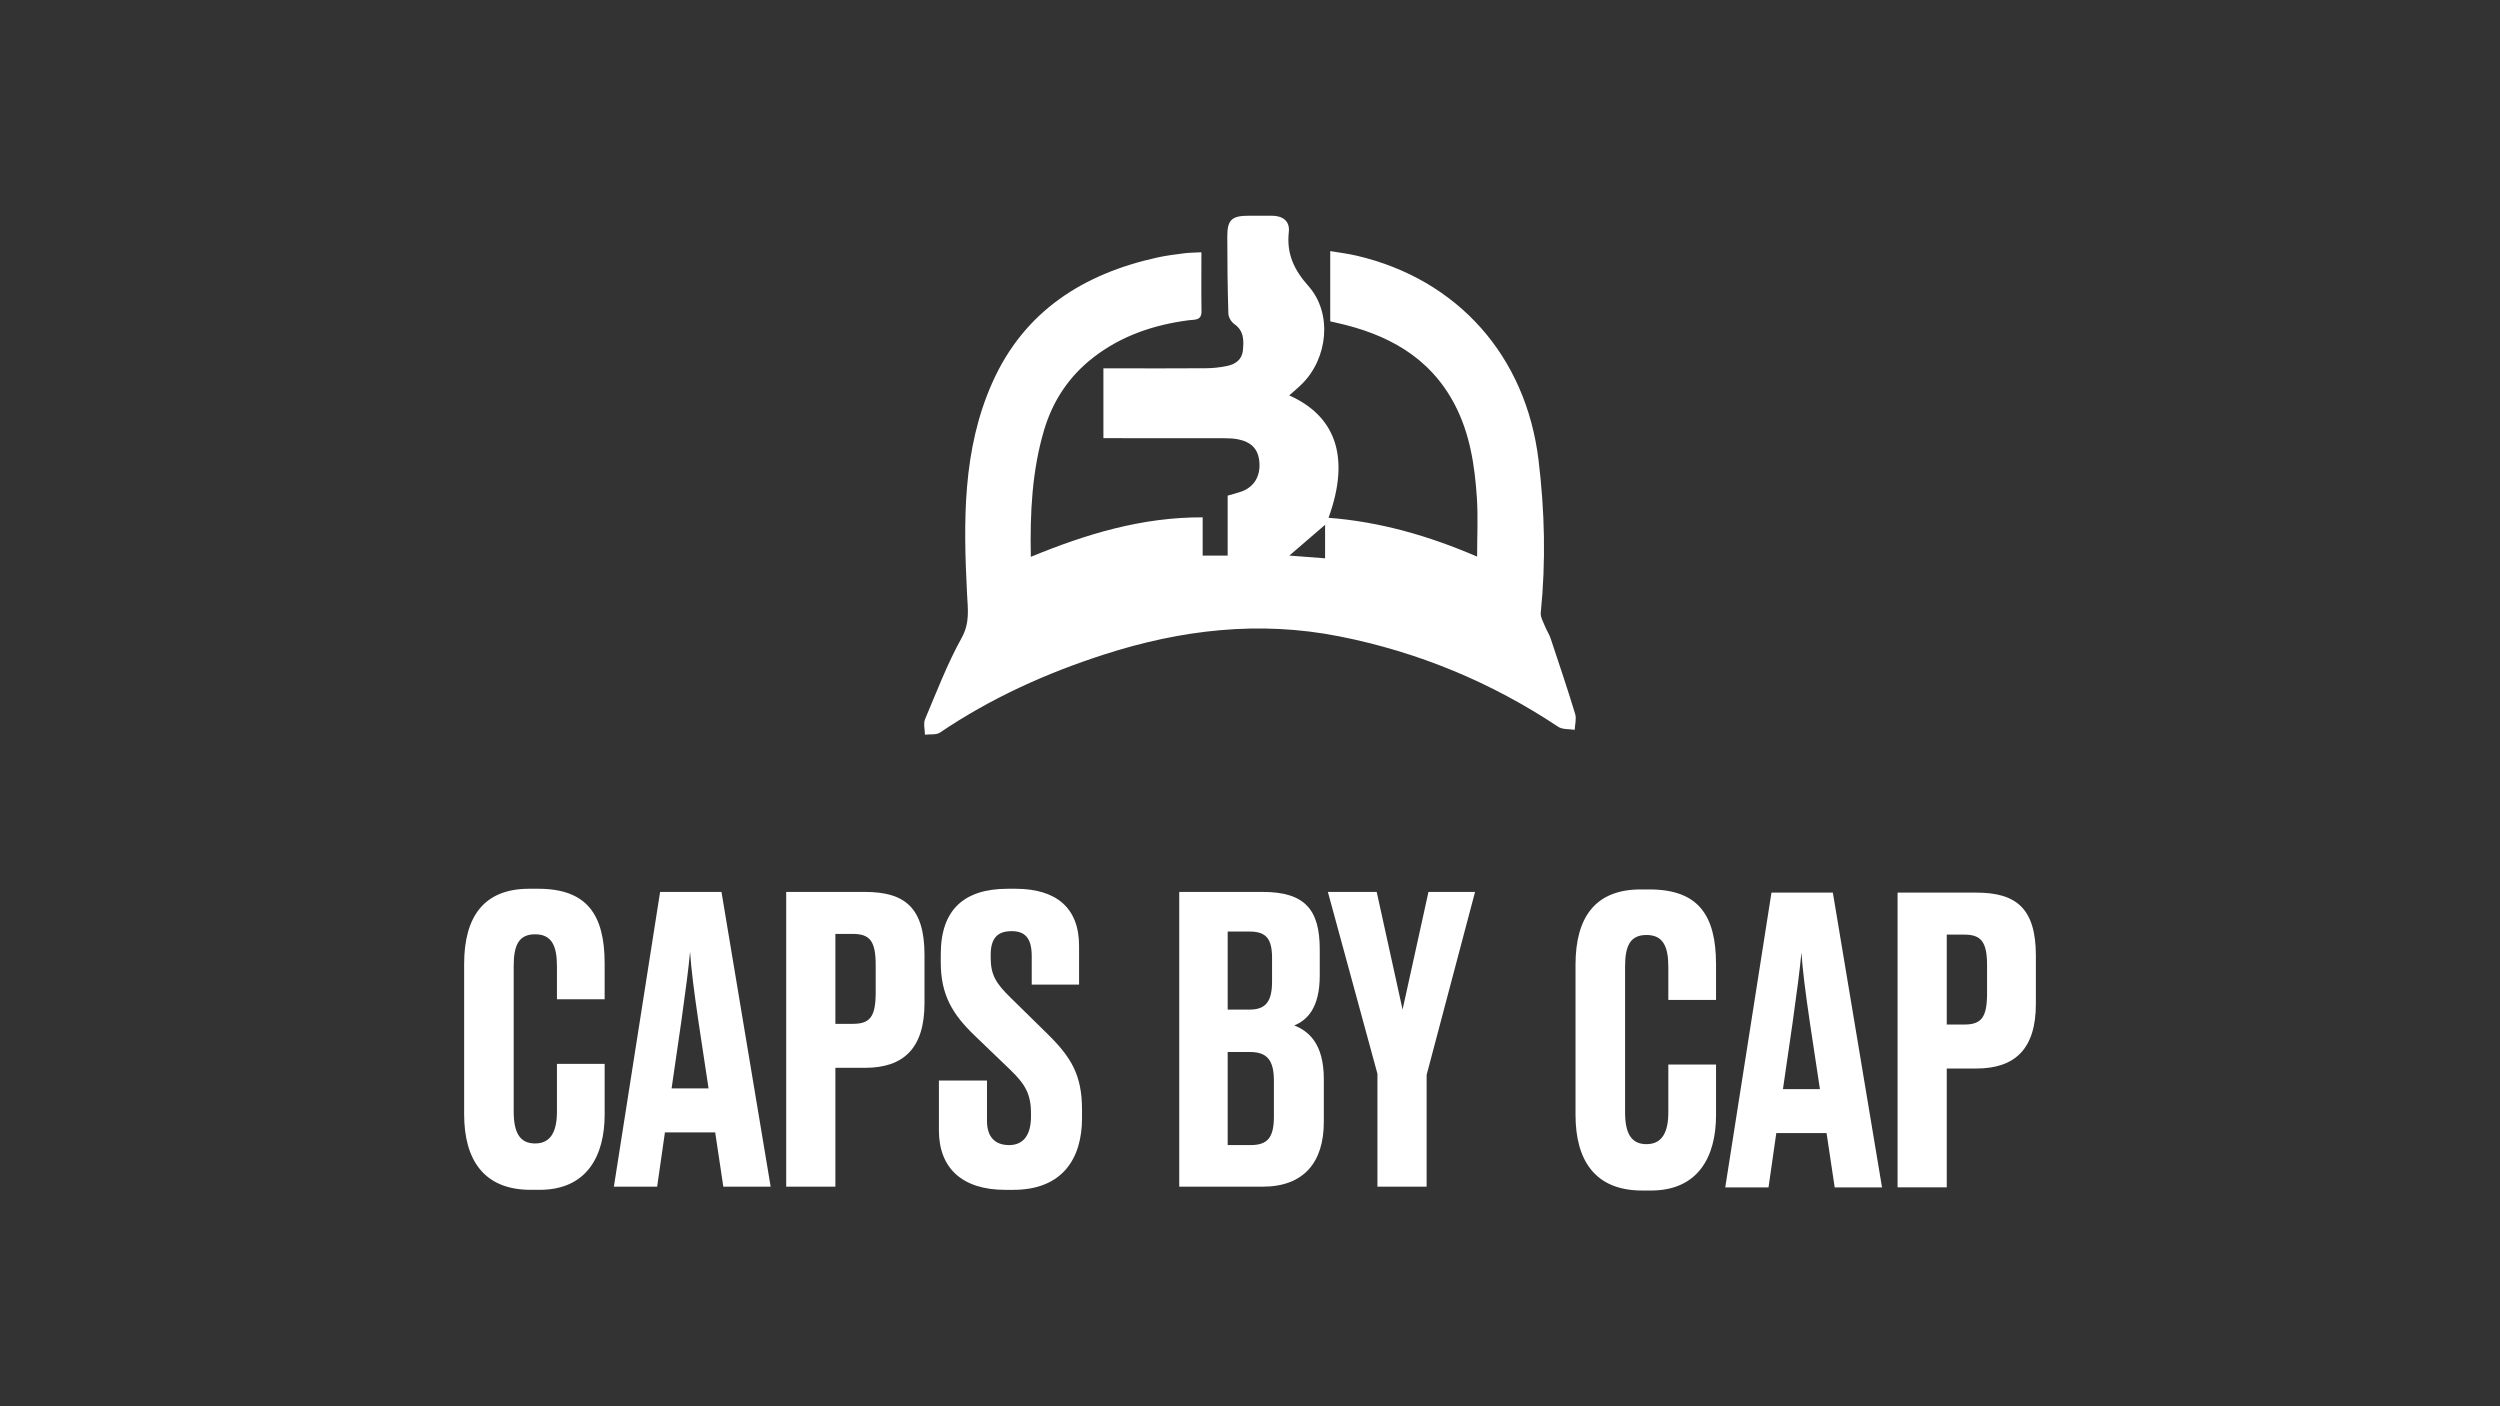 <svg viewBox="0 0 1920 1080" height="1080" width="1920" xmlns="http://www.w3.org/2000/svg" data-name="Layer 1" id="Layer_1">
  <rect x="0" y="0" width="1920" height="1080" fill="#333333" stroke="none"/>
  <defs>
    <style>
      .cls-1 {
        fill: #fff;
      }
    </style>
  </defs>
  <g>
    <path d="M427.73,853.86v-36.81h36.64v38.94c0,31.34-13.35,57.8-49.98,57.8h-6.81c-36.07,0-51.12-23.12-51.12-58.11v-115.31c0-36.21,15.05-57.81,49.98-57.81h6.81c37.49,0,51.12,19.78,51.12,57.5v27.38h-36.64v-25.56c0-15.82-4.26-24.34-16.75-24.34s-16.47,8.21-16.47,24.34v111.66c0,16.12,4.55,24.64,16.47,24.64s16.75-9.13,16.75-24.34Z" class="cls-1"></path>
    <path d="M549.28,869.68h-38.62l-5.97,41.68h-33.23l35.5-226.36h47.14l37.77,226.36h-36.35l-6.25-41.68ZM515.77,835.91h28.4l-7.67-50.81c-3.69-24.95-5.68-41.38-6.53-54.16-1.14,12.78-3.41,29.82-6.81,54.16l-7.38,50.81Z" class="cls-1"></path>
    <path d="M641.57,820.09v91.27h-37.77v-226.36h60.49c30.67,0,45.72,12.17,45.72,48.38v37.12c0,34.38-15.9,49.59-45.72,49.59h-22.72ZM641.57,786.31h13.35c13.07,0,17.61-5.17,17.61-24.04v-21.3c0-18.25-4.54-23.73-17.61-23.73h-13.35v69.07Z" class="cls-1"></path>
    <path d="M721.09,868.16v-38.33h36.92v31.03c0,12.47,6.25,18.56,17.04,18.56s16.75-7.6,16.75-21.9v-2.44c0-14.91-4.54-22.51-15.9-33.47l-27.55-26.47c-16.76-16.12-25.84-31.03-25.84-55.98v-6.39c0-34.07,17.89-50.2,51.4-50.2h5.96c30.96,0,48.85,14.3,48.85,43.81v29.81h-36.35v-21.9c0-13.69-5.11-19.17-15.33-19.17-11.08,0-16.19,5.48-16.19,18.26v2.13c0,13.08,3.97,19.77,15.62,31.03l27.26,26.77c19.03,18.56,27.26,32.25,27.26,59.03v6.39c0,31.03-15.05,55.07-52.82,55.07h-6.25c-32.94,0-50.84-16.73-50.84-45.64Z" class="cls-1"></path>
    <path d="M905.65,685h64.18c32.66,0,43.74,13.99,43.74,44.12v20.08c0,25.25-9.94,34.38-19.6,38.34,10.79,4.26,22.72,13.69,22.72,41.07v33.16c0,30.73-15.33,49.59-46.86,49.59h-64.18v-226.36ZM942.86,715.42v59.94h17.04c12.5,0,17.04-6.7,17.04-21.6v-17.95c0-14.91-4.54-20.38-17.32-20.38h-16.76ZM942.86,807.92v71.5h17.61c13.06,0,17.89-5.78,17.89-21.9v-27.38c0-15.82-5.11-22.21-18.46-22.21h-17.04Z" class="cls-1"></path>
    <path d="M1057.87,824.65l-38.06-139.65h37.49l19.88,90.36,19.88-90.36h35.78l-37.2,140.56v85.8h-37.77v-86.71Z" class="cls-1"></path>
    <path d="M1281.27,854.39v-36.81h36.64v38.94c0,31.34-13.35,57.8-49.98,57.8h-6.81c-36.07,0-51.12-23.12-51.12-58.11v-115.31c0-36.21,15.05-57.81,49.98-57.81h6.81c37.49,0,51.12,19.78,51.12,57.5v27.38h-36.64v-25.56c0-15.82-4.26-24.34-16.75-24.34s-16.47,8.21-16.47,24.34v111.66c0,16.12,4.55,24.64,16.47,24.64s16.75-9.13,16.75-24.34Z" class="cls-1"></path>
    <path d="M1402.81,870.22h-38.62l-5.97,41.68h-33.23l35.5-226.36h47.14l37.77,226.36h-36.35l-6.25-41.68ZM1369.3,836.44h28.4l-7.67-50.81c-3.69-24.95-5.68-41.38-6.53-54.16-1.14,12.78-3.41,29.82-6.81,54.16l-7.38,50.81Z" class="cls-1"></path>
    <path d="M1495.11,820.62v91.27h-37.77v-226.36h60.49c30.67,0,45.72,12.17,45.72,48.38v37.12c0,34.38-15.9,49.59-45.72,49.59h-22.72ZM1495.11,786.85h13.35c13.07,0,17.61-5.17,17.61-24.04v-21.3c0-18.25-4.54-23.73-17.61-23.73h-13.35v69.07Z" class="cls-1"></path>
  </g>
  <path d="M922.68,193.71c0,15.85-.17,30.54.07,45.22.12,7.45-5.23,6.42-9.67,7-26.81,3.49-51.73,11.83-73.37,28.58-18.72,14.5-31.25,33.45-37.89,55.91-9.23,31.21-10.82,63.36-10.15,97.23,42.62-17.55,85.34-30.52,131.98-30.33v29.38h19.2v-46.06c4.12-1.21,7.44-1.99,10.62-3.14,9.52-3.44,14.49-11.55,13.77-22.15-.68-9.98-5.68-15.72-16.11-17.9-3.64-.76-7.46-.89-11.2-.9-27.29-.07-54.57-.04-81.86-.04-3.37,0-6.74,0-10.65,0v-53.62c3.89,0,7.52,0,11.14,0,22.58,0,45.17.1,67.75-.08,5.29-.04,10.65-.63,15.83-1.69,6.53-1.34,11.7-4.7,12.42-12.18.74-7.66.8-14.92-6.7-20.14-2.29-1.59-4.39-5.18-4.47-7.92-.6-19.73-.83-39.48-.83-59.22,0-12.84,3.42-15.94,16.35-15.98,5.96-.02,11.92,0,17.88,0,8.31,0,13.94,4.1,13.03,12.4-1.81,16.62,3.71,28.83,15.01,41.55,18.66,20.99,15.03,55.51-4.99,75.32-3.07,3.04-6.44,5.79-9.73,8.72,33.98,15.05,47.83,45.48,30.2,93.99,39.81,3.06,77.41,14,114.11,29.81,0-15.53.79-30.4-.18-45.15-1.62-24.75-5.34-49.31-17.01-71.63-19.26-36.85-52.24-54.31-91.18-62.88-1.16-.26-2.32-.53-4.43-1.01v-53.96c6.43,1.1,13.43,1.92,20.26,3.52,77.88,18.2,130.03,77.25,139.71,156.91,4.75,39.1,5.71,78.09,1.71,117.27-.34,3.36,1.92,7.07,3.27,10.51,1.24,3.15,3.23,6.03,4.3,9.23,6.44,19.3,12.93,38.58,18.86,58.04,1.12,3.68-.18,8.1-.36,12.18-4.25-.7-9.35-.12-12.62-2.3-51.5-34.26-107.51-57.46-168.16-69.48-61.48-12.18-121.45-5.16-180.58,13.92-44.68,14.41-87.02,33.55-126.02,59.93-2.92,1.98-7.72,1.18-11.64,1.68-.03-4-1.32-8.53.1-11.92,8.89-21.08,17.12-42.6,28.15-62.54,6.38-11.55,4.68-21.99,4.1-33.53-2.8-55.31-3.68-110.79,19.51-162.64,24.45-54.67,69.87-83.43,126.87-95.91,6.71-1.47,13.58-2.3,20.41-3.19,3.7-.48,7.47-.46,13.17-.77ZM1017.67,403.05c-9.07,7.81-18.06,15.55-27.46,23.64,9.28.71,18.33,1.4,27.46,2.1v-25.74Z" class="cls-1"></path>
</svg>